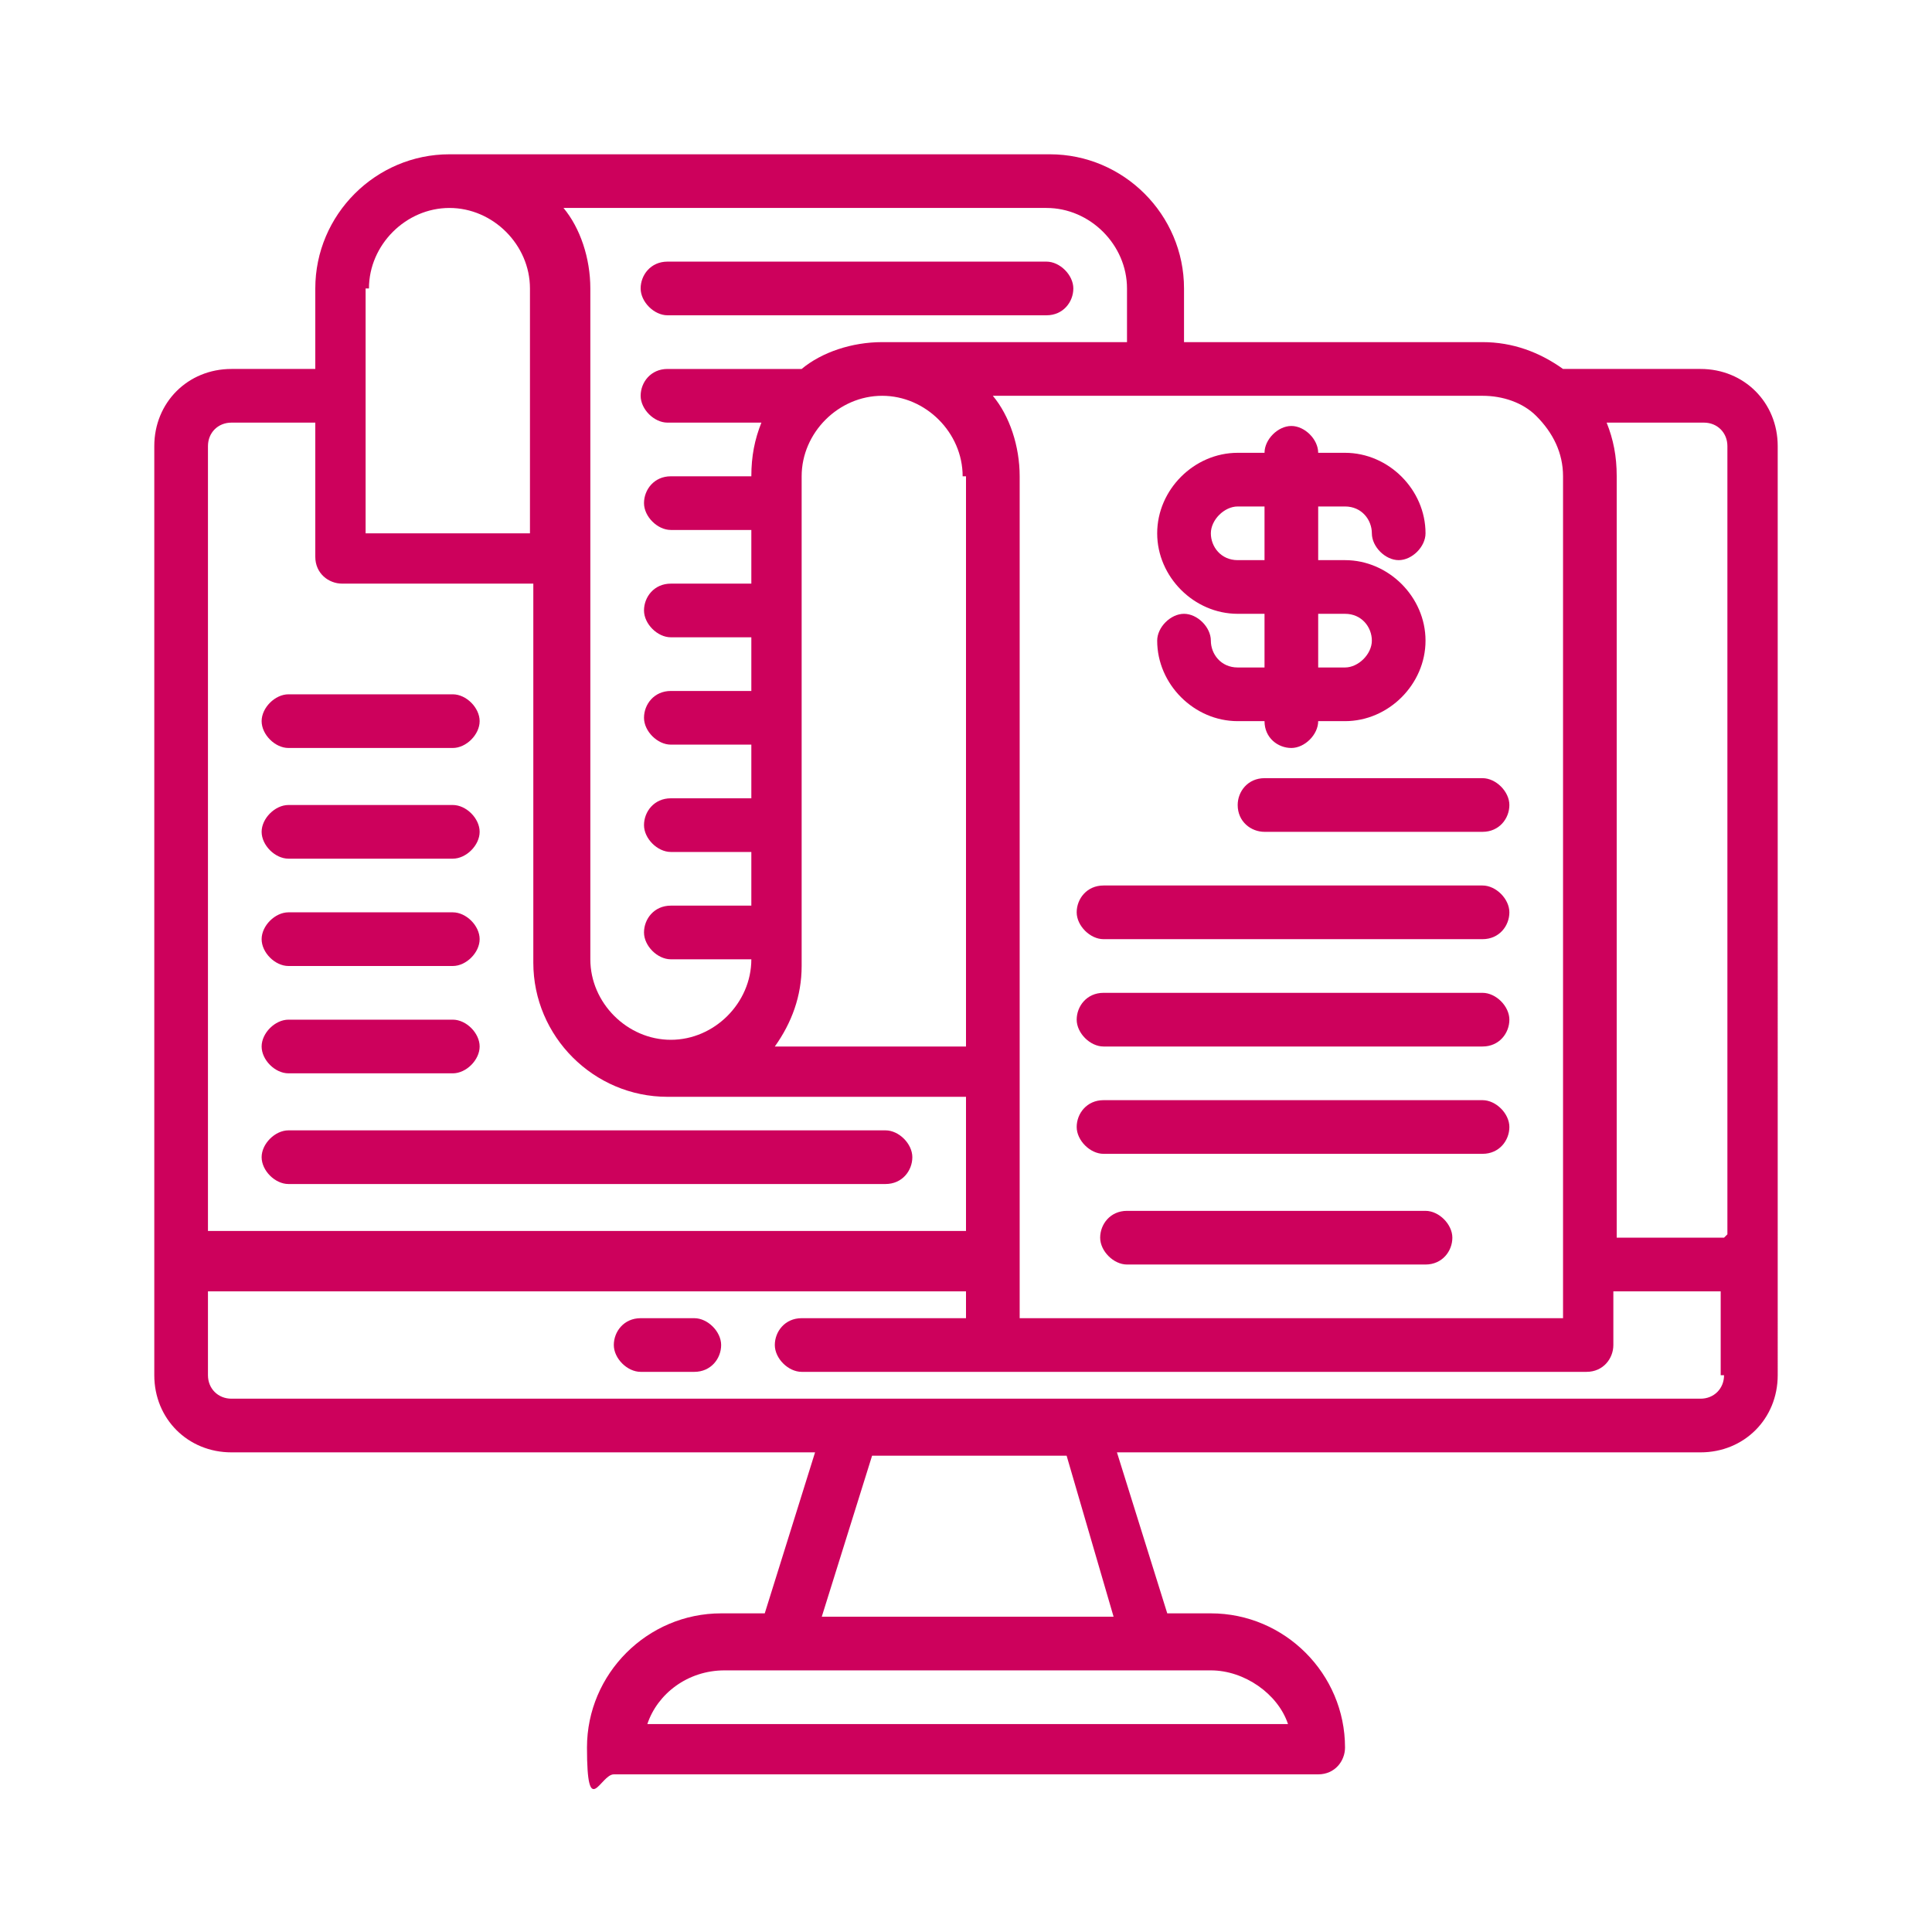 <?xml version="1.0" encoding="UTF-8"?>
<svg id="Layer_1" xmlns="http://www.w3.org/2000/svg" version="1.1" viewBox="0 0 57.6 57.6">
  <!-- Generator: Adobe Illustrator 29.0.0, SVG Export Plug-In . SVG Version: 2.1.0 Build 186)  -->
  <defs>
    <style>
      .st0 {
        fill: #cd015c;
      }
    </style>
  </defs>
  <path class="st0" d="M50.7,11h-4.1c-.7-.5-1.5-.8-2.4-.8h-8.9v-1.6c0-2.2-1.8-4-4-4H13.4c-2.2,0-4,1.8-4,4v2.4h-2.5c-1.3,0-2.3,1-2.3,2.3v27.7c0,1.3,1,2.3,2.3,2.3h17.4l-1.5,4.8h-1.3c-2.2,0-4,1.8-4,4s.4.8.8.8h21c.5,0,.8-.4.8-.8,0-2.2-1.8-4-4-4h-1.3l-1.5-4.8h17.4c1.3,0,2.3-1,2.3-2.3V13.3c0-1.3-1-2.3-2.3-2.3ZM44.2,11.8c.6,0,1.2.2,1.6.6.5.5.8,1.1.8,1.8v25.1h-16.2V14.2c0-.9-.3-1.8-.8-2.4h14.6ZM31.2,6.2c1.3,0,2.4,1.1,2.4,2.4v1.6h-7.3c-.9,0-1.8.3-2.4.8h-4c-.5,0-.8.4-.8.8s.4.8.8.8h2.8c-.2.5-.3,1-.3,1.6h-2.4c-.5,0-.8.4-.8.8s.4.8.8.8h2.4v1.6h-2.4c-.5,0-.8.4-.8.8s.4.8.8.8h2.4v1.6h-2.4c-.5,0-.8.4-.8.8s.4.8.8.8h2.4v1.6h-2.4c-.5,0-.8.4-.8.8s.4.8.8.8h2.4v1.6h-2.4c-.5,0-.8.4-.8.8s.4.8.8.8h2.4c0,1.3-1.1,2.4-2.4,2.4s-2.4-1.1-2.4-2.4V8.6c0-.9-.3-1.8-.8-2.4h14.6,0ZM28.8,14.2v17h-5.7c.5-.7.8-1.5.8-2.4v-14.6c0-1.3,1.1-2.4,2.4-2.4s2.4,1.1,2.4,2.4ZM11,8.6c0-1.3,1.1-2.4,2.4-2.4s2.4,1.1,2.4,2.4v7.3h-4.9v-7.3ZM6.2,13.3c0-.4.3-.7.7-.7h2.5v4c0,.5.4.8.8.8h5.7v11.3c0,2.2,1.8,4,4,4h8.9v4H6.2V13.3ZM36.1,49.8c1,0,2,.7,2.3,1.6h-19.1c.3-.9,1.2-1.6,2.3-1.6h14.5,0ZM24.5,48.2l1.5-4.8h5.8l1.4,4.8h-8.7,0ZM51.4,41c0,.4-.3.7-.7.7H6.9c-.4,0-.7-.3-.7-.7v-2.5h22.6v.8h-4.9c-.5,0-.8.4-.8.8s.4.8.8.8h23.4c.5,0,.8-.4.8-.8v-1.6h3.2v2.5h0ZM51.4,36.9h-3.2V14.2c0-.6-.1-1.1-.3-1.6h2.9c.4,0,.7.3.7.7v23.5h0Z"/>
  <path class="st0" d="M20.7,39.3h-1.6c-.5,0-.8.4-.8.8s.4.8.8.8h1.6c.5,0,.8-.4.8-.8s-.4-.8-.8-.8Z"/>
  <path class="st0" d="M19.9,9.4h11.3c.5,0,.8-.4.8-.8s-.4-.8-.8-.8h-11.3c-.5,0-.8.4-.8.8s.4.8.8.8Z"/>
  <path class="st0" d="M36.9,24c0,.5.4.8.8.8h6.5c.5,0,.8-.4.8-.8s-.4-.8-.8-.8h-6.5c-.5,0-.8.4-.8.8Z"/>
  <path class="st0" d="M44.2,26.4h-11.3c-.5,0-.8.4-.8.8s.4.8.8.8h11.3c.5,0,.8-.4.8-.8s-.4-.8-.8-.8Z"/>
  <path class="st0" d="M44.2,29.6h-11.3c-.5,0-.8.4-.8.8s.4.8.8.8h11.3c.5,0,.8-.4.8-.8s-.4-.8-.8-.8Z"/>
  <path class="st0" d="M44.2,32.8h-11.3c-.5,0-.8.4-.8.8s.4.8.8.8h11.3c.5,0,.8-.4.8-.8s-.4-.8-.8-.8Z"/>
  <path class="st0" d="M42.5,36.1h-8.9c-.5,0-.8.4-.8.8s.4.8.8.8h8.9c.5,0,.8-.4.8-.8s-.4-.8-.8-.8Z"/>
  <path class="st0" d="M36.9,18.3h.8v1.6h-.8c-.5,0-.8-.4-.8-.8s-.4-.8-.8-.8-.8.4-.8.8c0,1.3,1.1,2.4,2.4,2.4h.8c0,.5.4.8.8.8s.8-.4.8-.8h.8c1.3,0,2.4-1.1,2.4-2.4s-1.1-2.4-2.4-2.4h-.8v-1.6h.8c.5,0,.8.4.8.8s.4.8.8.8.8-.4.8-.8c0-1.3-1.1-2.4-2.4-2.4h-.8c0-.4-.4-.8-.8-.8s-.8.4-.8.8h-.8c-1.3,0-2.4,1.1-2.4,2.4s1.1,2.4,2.4,2.4h0ZM40.1,18.3c.5,0,.8.4.8.8s-.4.8-.8.8h-.8v-1.6s.8,0,.8,0ZM36.9,15.1h.8v1.6h-.8c-.5,0-.8-.4-.8-.8s.4-.8.8-.8Z"/>
  <path class="st0" d="M8.6,22.3h4.9c.4,0,.8-.4.8-.8s-.4-.8-.8-.8h-4.9c-.4,0-.8.4-.8.8s.4.8.8.8Z"/>
  <path class="st0" d="M8.6,25.6h4.9c.4,0,.8-.4.8-.8s-.4-.8-.8-.8h-4.9c-.4,0-.8.4-.8.8s.4.8.8.8Z"/>
  <path class="st0" d="M8.6,28.8h4.9c.4,0,.8-.4.8-.8s-.4-.8-.8-.8h-4.9c-.4,0-.8.4-.8.8s.4.8.8.8Z"/>
  <path class="st0" d="M8.6,32h4.9c.4,0,.8-.4.8-.8s-.4-.8-.8-.8h-4.9c-.4,0-.8.4-.8.8s.4.8.8.8Z"/>
  <path class="st0" d="M8.6,35.3h17.8c.5,0,.8-.4.8-.8s-.4-.8-.8-.8H8.6c-.4,0-.8.4-.8.8s.4.8.8.8Z"/>
</svg>
